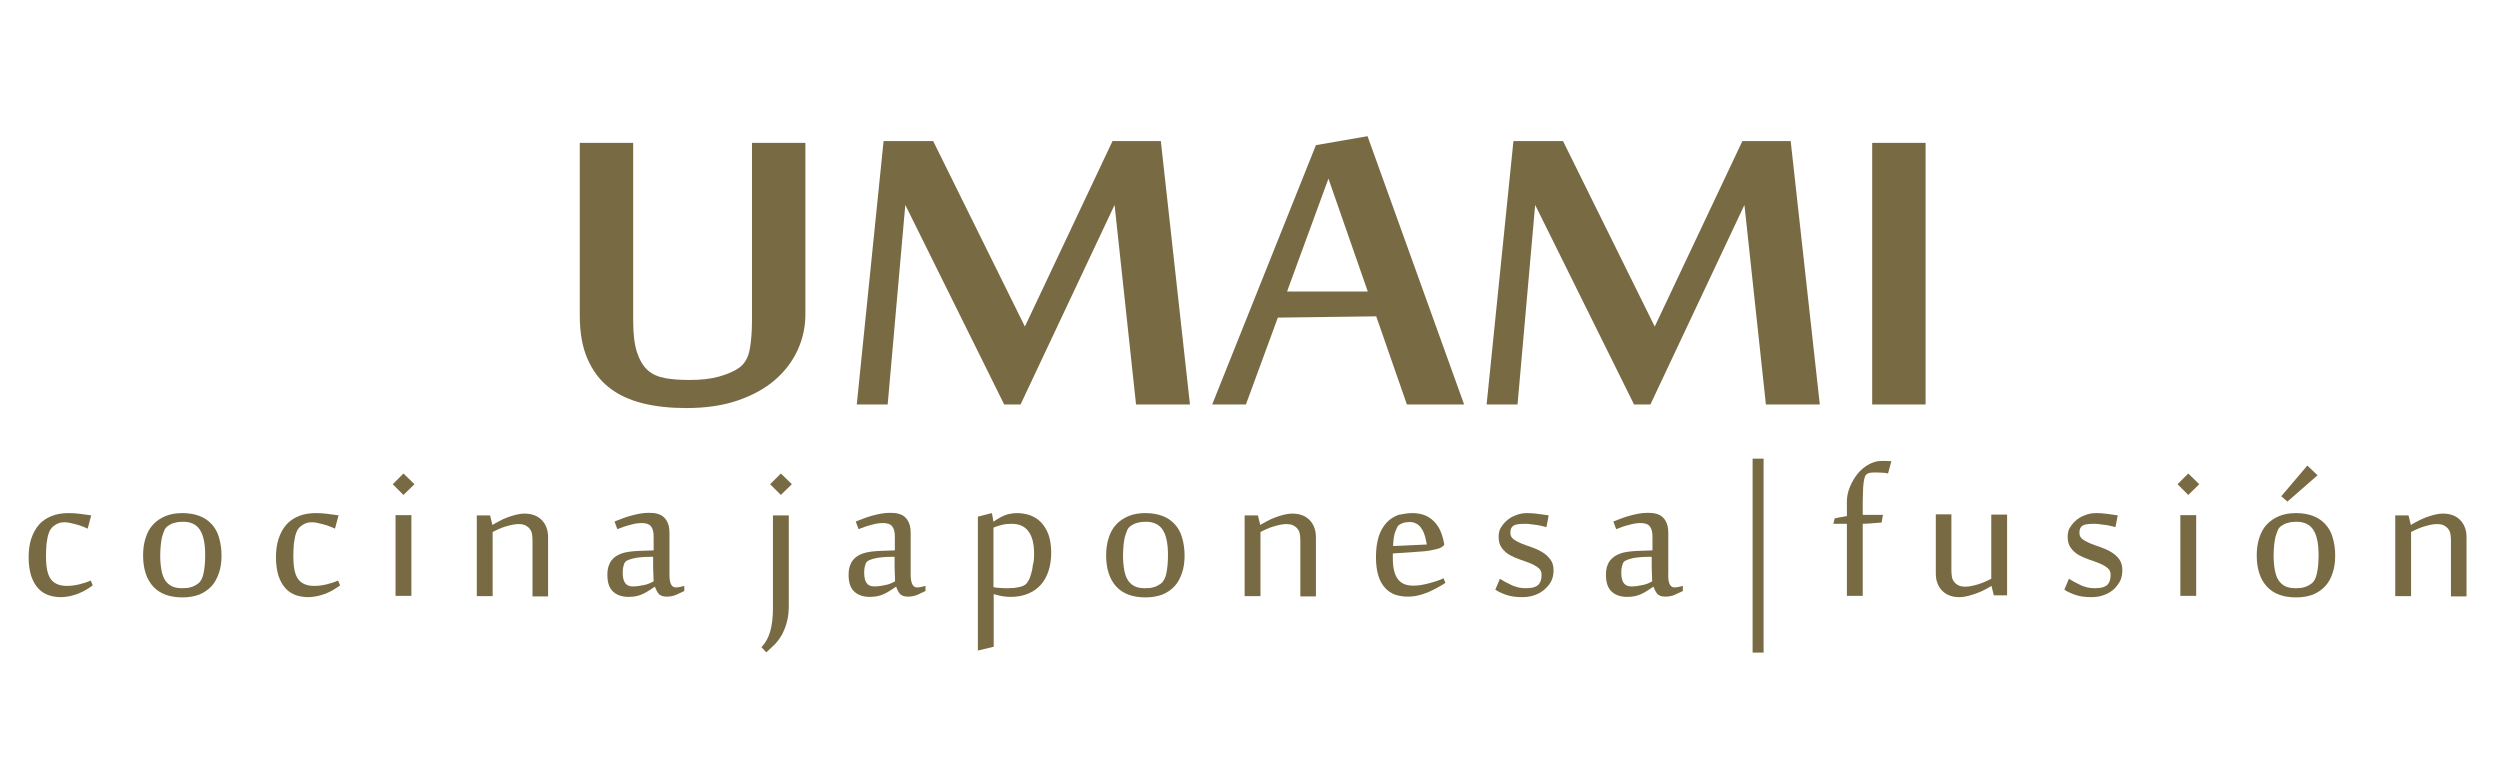 <?xml version="1.0" encoding="utf-8"?>
<!-- Generator: Adobe Illustrator 22.0.1, SVG Export Plug-In . SVG Version: 6.00 Build 0)  -->
<svg version="1.1" id="Warstwa_1" xmlns="http://www.w3.org/2000/svg" xmlns:xlink="http://www.w3.org/1999/xlink" x="0px" y="0px"
	 viewBox="0 0 978.4 305" style="enable-background:new 0 0 978.4 305;" xml:space="preserve">
<style type="text/css">
	.st0{display:none;}
	.st1{display:inline;fill:#786A42;}
	.st2{display:inline;fill:#333333;}
	.st3{display:inline;fill:#444444;}
	.st4{fill:#786A43;}
</style>
<g id="logo-symbol" class="st0">
	<path class="st1" d="M81.8,71.6c2.4,3.1,6.9,3.7,10,1.3c17.6-13.4,38.5-20.5,60.7-20.5c55.2,0,100.1,44.9,100.1,100.1
		s-44.9,100.1-100.1,100.1S52.4,207.7,52.4,152.5c0-22.1,7.1-43.1,20.5-60.7c2.4-3.1,1.8-7.6-1.3-10c-3.1-2.4-7.6-1.8-10,1.3
		c-15.3,20.1-23.4,44.1-23.4,69.4c0,63.1,51.3,114.4,114.4,114.4S267,215.6,267,152.5S215.6,38.1,152.5,38.1
		c-25.3,0-49.3,8.1-69.4,23.4C80,64,79.4,68.5,81.8,71.6L81.8,71.6z M152.5,0C68.4,0,0,68.4,0,152.5S68.4,305,152.5,305
		S305,236.6,305,152.5S236.6,0,152.5,0z M152.5,290.7c-76.2,0-138.2-62-138.2-138.2s62-138.2,138.2-138.2s138.2,62,138.2,138.2
		S228.7,290.7,152.5,290.7z"/>
</g>
<g id="logo-text" class="st0">
	<path class="st2" d="M479.9,186.6c-8.7-5.9-106.6-67.4-106.6-67.4c-2.8-2.2-4.1-5.5,0-10.8C386.7,90.8,407,80,430.2,80
		c23.1,0,45.3,11.8,58.7,31.1c1.8,2.8,1.8,6.5-0.8,8.1c-2.6,1.8-6.3,1-8.1-1.6c-11.6-16.2-30.2-25.8-49.7-25.8
		c-18.7,0-35.5,7.1-47.1,21.3l107.6,67.6c1.8,0.8,2.6,4.3,0.8,7.1c-12.4,22.1-35.5,35.5-61.3,35.5c-24.8,0-47.9-12.6-61.3-34.1
		c-1.8-2.6,0-5.9,1.8-7.7c2.6-0.8,6.3,0,7.9,1.8c10.8,18.7,30.2,29.2,51.6,29.2C449.6,212.6,468.3,202.8,479.9,186.6L479.9,186.6z
		 M667.4,152.5c0,40.2-32.7,72.9-73.9,72.9c-40,0-72.7-32.7-72.7-72.9c0-40,32.7-72.9,72.7-72.9C634.7,79.6,667.4,112.5,667.4,152.5
		L667.4,152.5z M656.7,152.5c0-33.7-28.4-61.9-63.1-61.9c-33.5,0-61.9,28.2-61.9,61.9c0,34.7,28.4,61.9,61.9,61.9
		C628.3,214.4,656.7,187.2,656.7,152.5L656.7,152.5z M818.6,81.1c2.6,0,5.1,2.4,5.1,5.5v65.8c0,38.8-27.2,70.6-60.9,70.6
		c-33.3,0-60.7-31.9-60.7-70.6l-0.8-65.2c0-3.6,2.4-5.3,6.1-5.3c2.6,0,5.5,1.6,5.5,5.3v65.2c0,32.7,22.7,60.3,49.9,60.3
		c27.6,0,49.7-27.6,49.7-60.3V86.5C812.6,83.5,815,81.1,818.6,81.1L818.6,81.1z M978.4,136.7c0,30.6-28.8,56.2-64.7,56.2l-43.8-1
		v26.2c0,2.6-2.4,5.3-5.1,5.3c-3.7,0-5.3-2.6-5.3-5.3l-0.2-32.3v-99c0-2.6,1.8-5.3,5.5-5.3h48.9C949.6,81.5,978.4,106,978.4,136.7z
		 M967.2,136.7c0-24.6-23.7-44.9-53.6-44.9h-43.8v89.5h43.8C943.5,181.3,967.2,161.2,967.2,136.7z"/>
</g>
<g class="st0">
	<path class="st3" d="M387.7,83.3v82.5c0,31.2,13.9,44.5,32.5,44.5c20.7,0,33.9-13.6,33.9-44.5V83.3h18.2v81.3
		c0,42.8-22.5,60.4-52.7,60.4c-28.5,0-50-16.3-50-59.6V83.3H387.7z"/>
	<path class="st3" d="M621,161.5c-1-19.4-2.3-42.8-2.1-60.2h-0.6c-4.8,16.3-10.5,33.7-17.6,52.9l-24.6,67.6h-13.7l-22.5-66.4
		c-6.6-19.6-12.2-37.6-16.1-54.2h-0.4c-0.4,17.4-1.4,40.7-2.7,61.6l-3.7,59.8h-17.2l9.7-139.4h23l23.8,67.4
		c5.8,17.2,10.5,32.5,14.1,46.9h0.6c3.5-14.1,8.5-29.4,14.7-46.9l24.8-67.4h23l8.7,139.4h-17.6L621,161.5z"/>
	<path class="st3" d="M690.3,178.9l-14.5,43.8h-18.6l47.4-139.4h21.7l47.6,139.4h-19.2l-14.9-43.8H690.3z M736,164.8l-13.6-40.1
		c-3.1-9.1-5.2-17.4-7.2-25.4h-0.4c-2.1,8.3-4.3,16.8-7,25.2L694,164.8H736z"/>
	<path class="st3" d="M911,161.5c-1-19.4-2.3-42.8-2.1-60.2h-0.6c-4.8,16.3-10.5,33.7-17.6,52.9l-24.6,67.6h-13.7l-22.5-66.4
		c-6.6-19.6-12.2-37.6-16.1-54.2h-0.4c-0.4,17.4-1.4,40.7-2.7,61.6l-3.7,59.8h-17.2l9.7-139.4h23l23.8,67.4
		c5.8,17.2,10.5,32.5,14.1,46.9h0.6c3.5-14.1,8.5-29.4,14.7-46.9l24.8-67.4h23l8.7,139.4h-17.6L911,161.5z"/>
	<path class="st3" d="M977.8,83.3v139.4h-18V83.3H977.8z"/>
</g>
<g>
	<g>
		<path class="st4" d="M312.3,136.7c-2,4.5-5,8.5-8.9,11.9s-8.8,6.1-14.6,8.1s-12.5,3-20.2,3c-6.3,0-12.1-0.6-17.2-1.9
			c-5.1-1.3-9.5-3.3-13.1-6.2c-3.6-2.8-6.4-6.6-8.4-11.2c-2-4.6-3-10.2-3-16.9V55.9h20.9v69.7c0,5.1,0.5,9.2,1.5,12.3
			c1,3,2.4,5.4,4.2,7c1.8,1.6,4.1,2.6,6.9,3.1c2.7,0.5,5.9,0.7,9.5,0.7c4.4,0,8.2-0.4,11.4-1.3s5.9-2,8-3.5c2.1-1.5,3.5-3.9,4.1-7.1
			c0.6-3.2,0.9-7,0.9-11.6V55.9h20.9v66.3C315.3,127.4,314.3,132.2,312.3,136.7z"/>
		<path class="st4" d="M444.6,158.3l-8.4-78.1l-36.8,78.1H393l-38.7-78.1l-6.9,78.1h-12.1l10.5-103.1h19.4l35.9,72.6l34.3-72.6h18.9
			l11.4,103.1H444.6z"/>
		<path class="st4" d="M550.6,158.3l-12-34.5l-38.5,0.5l-12.5,34h-13.2L515,56.8l20.2-3.5l37.8,105H550.6z M535.3,114.1l-15.4-44.2
			l-16.2,44.2H535.3z"/>
		<path class="st4" d="M691.1,158.3l-8.4-78.1l-36.8,78.1h-6.4l-38.7-78.1l-6.9,78.1h-12.1l10.5-103.1h19.4l35.9,72.6l34.3-72.6
			h18.9l11.4,103.1H691.1z"/>
		<path class="st4" d="M753.6,158.3h-20.9V55.9h20.9V158.3z"/>
	</g>
	<g>
		<path class="st4" d="M690.2,179.5v75.9h-4.3v-75.9H690.2z"/>
	</g>
	<path class="st4" d="M34.3,206.9c-0.6-0.3-1.3-0.6-2.1-0.9c-0.8-0.3-1.6-0.6-2.5-0.8c-0.8-0.2-1.7-0.4-2.5-0.6
		c-0.8-0.2-1.5-0.2-2.1-0.2c-0.7,0-1.5,0.1-2.2,0.4c-0.7,0.2-1.4,0.7-2.2,1.3c-0.3,0.3-0.7,0.7-1,1.2c-0.3,0.5-0.6,1.2-0.9,2.2
		c-0.2,0.9-0.4,2-0.6,3.4c-0.1,1.4-0.2,3-0.2,4.9c0,2.2,0.2,4.1,0.5,5.5c0.3,1.5,0.9,2.7,1.5,3.5c0.7,0.9,1.6,1.5,2.6,1.9
		c1,0.4,2.2,0.6,3.6,0.6c1.5,0,3.1-0.2,4.8-0.6s3.2-0.9,4.5-1.5l0.8,1.9c-0.8,0.6-1.7,1.2-2.6,1.7c-0.9,0.6-1.9,1-3,1.5
		c-1,0.4-2.1,0.7-3.3,1c-1.1,0.2-2.3,0.4-3.6,0.4c-1.8,0-3.4-0.3-4.9-0.8c-1.5-0.6-2.9-1.4-4-2.7c-1.1-1.2-2-2.8-2.7-4.8
		c-0.6-2-1-4.4-1-7.2c0-2.7,0.3-5.1,1-7.3c0.7-2.1,1.7-4,3-5.5c1.3-1.5,2.9-2.6,4.9-3.4c1.9-0.8,4.2-1.2,6.7-1.2
		c1.5,0,3,0.1,4.6,0.3c1.5,0.2,3,0.4,4.3,0.6L34.3,206.9z"/>
	<path class="st4" d="M71.4,233.8c-5,0-8.8-1.4-11.4-4.2c-2.6-2.8-4-6.9-4-12.2c0-2.5,0.3-4.8,1-6.9c0.6-2,1.6-3.8,2.9-5.2
		c1.3-1.4,2.9-2.5,4.8-3.3c1.9-0.8,4.1-1.2,6.7-1.2c2.5,0,4.7,0.4,6.6,1.1c1.9,0.7,3.5,1.8,4.8,3.2c1.3,1.4,2.3,3.1,2.9,5.2
		s1,4.4,1,7c0,2.6-0.3,4.9-1,6.9s-1.6,3.8-2.9,5.2c-1.3,1.4-2.9,2.5-4.8,3.3C76.1,233.4,73.9,233.8,71.4,233.8z M62.7,217.3
		c0,2.3,0.2,4.3,0.5,5.9c0.3,1.6,0.8,3,1.5,4c0.7,1,1.6,1.8,2.7,2.3c1.1,0.5,2.4,0.7,4,0.7c1.3,0,2.4-0.1,3.3-0.4
		c0.9-0.2,1.8-0.7,2.8-1.4c1.1-0.8,1.8-2.2,2.2-4.2c0.4-2,0.6-4.3,0.6-7c0-4.5-0.7-7.8-2.1-9.9c-1.4-2.1-3.6-3.1-6.5-3.1
		c-1.2,0-2.3,0.1-3.3,0.4c-1,0.2-1.9,0.7-2.8,1.3c-0.5,0.4-1,0.9-1.3,1.7c-0.3,0.8-0.6,1.6-0.9,2.6c-0.2,1-0.4,2.1-0.5,3.3
		S62.7,216.1,62.7,217.3z"/>
	<path class="st4" d="M131.1,206.9c-0.6-0.3-1.3-0.6-2.1-0.9c-0.8-0.3-1.6-0.6-2.5-0.8c-0.8-0.2-1.7-0.4-2.5-0.6
		c-0.8-0.2-1.5-0.2-2.1-0.2c-0.7,0-1.5,0.1-2.2,0.4c-0.7,0.2-1.4,0.7-2.2,1.3c-0.3,0.3-0.7,0.7-1,1.2c-0.3,0.5-0.6,1.2-0.9,2.2
		c-0.2,0.9-0.4,2-0.6,3.4c-0.1,1.4-0.2,3-0.2,4.9c0,2.2,0.2,4.1,0.5,5.5c0.3,1.5,0.9,2.7,1.5,3.5c0.7,0.9,1.6,1.5,2.6,1.9
		c1,0.4,2.2,0.6,3.6,0.6c1.5,0,3.1-0.2,4.8-0.6c1.7-0.4,3.2-0.9,4.5-1.5l0.8,1.9c-0.8,0.6-1.7,1.2-2.6,1.7c-0.9,0.6-1.9,1-3,1.5
		c-1,0.4-2.1,0.7-3.3,1c-1.1,0.2-2.3,0.4-3.6,0.4c-1.8,0-3.4-0.3-4.9-0.8c-1.5-0.6-2.9-1.4-4-2.7c-1.1-1.2-2-2.8-2.7-4.8
		c-0.6-2-1-4.4-1-7.2c0-2.7,0.3-5.1,1-7.3c0.7-2.1,1.7-4,3-5.5c1.3-1.5,2.9-2.6,4.9-3.4c1.9-0.8,4.2-1.2,6.7-1.2
		c1.5,0,3,0.1,4.6,0.3c1.5,0.2,3,0.4,4.3,0.6L131.1,206.9z"/>
	<path class="st4" d="M157.9,185.3l4.3,4.2l-4.3,4.2l-4.2-4.2L157.9,185.3z M154.8,233.2v-31.6h6.2v31.6H154.8z"/>
	<path class="st4" d="M208.4,233.2v-22c0-0.7-0.1-1.5-0.2-2.2c-0.1-0.7-0.4-1.4-0.8-1.9c-0.4-0.6-0.9-1-1.6-1.4
		c-0.7-0.4-1.7-0.6-2.9-0.6c-0.8,0-1.6,0.1-2.5,0.3c-0.9,0.2-1.8,0.4-2.7,0.7c-0.9,0.3-1.8,0.6-2.6,1c-0.8,0.4-1.6,0.7-2.3,1.1v25.1
		h-6.2v-31.6h5.2l0.9,3.7h0.1c0.7-0.4,1.5-0.9,2.5-1.4c0.9-0.5,1.9-1,3-1.4c1.1-0.4,2.2-0.8,3.4-1.1c1.2-0.3,2.4-0.5,3.6-0.5
		c1.4,0,2.6,0.2,3.7,0.6c1.1,0.4,2.1,1,2.9,1.8c0.8,0.8,1.5,1.8,1.9,2.9c0.5,1.2,0.7,2.5,0.7,4.1v23H208.4z"/>
	<path class="st4" d="M264.5,229.9c0.8,0,1.9-0.2,3.3-0.6v2c-1,0.5-2.1,1-3.2,1.5c-1.2,0.5-2.4,0.7-3.7,0.7c-0.7,0-1.4-0.1-1.9-0.3
		c-0.5-0.2-1-0.5-1.3-0.9c-0.3-0.4-0.6-0.8-0.8-1.3c-0.2-0.5-0.4-0.9-0.6-1.4c-0.8,0.5-1.6,1-2.3,1.5c-0.7,0.5-1.5,0.9-2.3,1.3
		c-0.8,0.4-1.7,0.7-2.6,0.9c-0.9,0.2-2,0.3-3.1,0.3c-2.6,0-4.6-0.7-6.1-2.1c-1.5-1.4-2.2-3.6-2.2-6.5c0-1.5,0.2-2.9,0.7-4
		c0.4-1.2,1.2-2.1,2.1-2.9c1-0.8,2.3-1.4,3.8-1.8c1.6-0.4,3.5-0.6,5.8-0.7l5.7-0.2v-5.6c0-1.8-0.4-3-1.1-3.9
		c-0.7-0.8-1.9-1.2-3.6-1.2c-1.2,0-2.7,0.2-4.4,0.7c-1.7,0.4-3.4,1-5.1,1.7l-1.1-3c1-0.4,2-0.8,3.1-1.2c1.1-0.4,2.2-0.8,3.4-1.1
		c1.1-0.3,2.3-0.6,3.5-0.8c1.2-0.2,2.3-0.3,3.5-0.3c1.3,0,2.4,0.1,3.4,0.4c1,0.3,1.8,0.7,2.5,1.4c0.7,0.7,1.2,1.5,1.6,2.6
		c0.4,1.1,0.5,2.4,0.5,4v15.1C261.9,228.1,262.7,229.9,264.5,229.9z M255.8,227.5c0-0.2,0-1-0.1-2.7c-0.1-1.6-0.1-3.9-0.1-6.9
		c-3.4,0-5.9,0.2-7.6,0.6c-1.7,0.4-2.8,0.9-3.2,1.3c-0.4,0.4-0.6,1-0.8,1.7c-0.2,0.7-0.3,1.6-0.3,2.6c0,1.8,0.3,3.1,0.9,4
		c0.6,0.9,1.6,1.4,3,1.4c1.5,0,2.9-0.2,4.2-0.5C253.1,228.8,254.4,228.3,255.8,227.5z"/>
	<path class="st4" d="M308.7,236.8c0,2.5-0.2,4.6-0.7,6.4c-0.4,1.8-1.1,3.4-1.8,4.9c-0.8,1.4-1.7,2.7-2.8,3.9
		c-1.1,1.1-2.3,2.2-3.5,3.3l-1.9-2c1.6-1.7,2.7-3.7,3.4-6.1c0.7-2.4,1.1-5.5,1.1-9.2v-36.3h6.2V236.8z M305.6,185.3l4.3,4.2
		l-4.3,4.2l-4.2-4.2L305.6,185.3z"/>
	<path class="st4" d="M358.9,229.9c0.8,0,1.9-0.2,3.3-0.6v2c-1,0.5-2.1,1-3.2,1.5c-1.2,0.5-2.4,0.7-3.7,0.7c-0.7,0-1.4-0.1-1.9-0.3
		c-0.5-0.2-1-0.5-1.3-0.9c-0.3-0.4-0.6-0.8-0.8-1.3c-0.2-0.5-0.4-0.9-0.6-1.4c-0.8,0.5-1.6,1-2.3,1.5c-0.7,0.5-1.5,0.9-2.3,1.3
		c-0.8,0.4-1.7,0.7-2.6,0.9c-0.9,0.2-2,0.3-3.1,0.3c-2.6,0-4.6-0.7-6.1-2.1c-1.5-1.4-2.2-3.6-2.2-6.5c0-1.5,0.2-2.9,0.7-4
		c0.4-1.2,1.2-2.1,2.1-2.9c1-0.8,2.3-1.4,3.8-1.8c1.6-0.4,3.5-0.6,5.8-0.7l5.7-0.2v-5.6c0-1.8-0.4-3-1.1-3.9
		c-0.7-0.8-1.9-1.2-3.6-1.2c-1.2,0-2.7,0.2-4.4,0.7c-1.7,0.4-3.4,1-5.1,1.7l-1.1-3c1-0.4,2-0.8,3.1-1.2c1.1-0.4,2.2-0.8,3.4-1.1
		c1.1-0.3,2.3-0.6,3.5-0.8c1.2-0.2,2.3-0.3,3.5-0.3c1.3,0,2.4,0.1,3.4,0.4c1,0.3,1.8,0.7,2.5,1.4c0.7,0.7,1.2,1.5,1.6,2.6
		c0.4,1.1,0.5,2.4,0.5,4v15.1C356.3,228.1,357.2,229.9,358.9,229.9z M350.3,227.5c0-0.2,0-1-0.1-2.7c-0.1-1.6-0.1-3.9-0.1-6.9
		c-3.4,0-5.9,0.2-7.6,0.6c-1.7,0.4-2.8,0.9-3.2,1.3c-0.4,0.4-0.6,1-0.8,1.7c-0.2,0.7-0.3,1.6-0.3,2.6c0,1.8,0.3,3.1,0.9,4
		c0.6,0.9,1.6,1.4,3,1.4c1.5,0,2.9-0.2,4.2-0.5C347.6,228.8,348.9,228.3,350.3,227.5z"/>
	<path class="st4" d="M388.8,204.2c0.6-0.5,1.3-0.9,2-1.3c0.7-0.4,1.4-0.8,2.1-1.1c0.7-0.3,1.5-0.6,2.4-0.7c0.8-0.2,1.7-0.3,2.7-0.3
		c1.7,0,3.4,0.3,5,0.8c1.6,0.6,3,1.4,4.3,2.7c1.2,1.2,2.2,2.8,3,4.8c0.7,2,1.1,4.4,1.1,7.2c0,2.7-0.4,5.2-1.1,7.3
		c-0.7,2.1-1.8,4-3.1,5.4c-1.4,1.5-3,2.6-5,3.4c-2,0.8-4.2,1.2-6.6,1.2c-1.2,0-2.3-0.1-3.5-0.3c-1.1-0.2-2.2-0.5-3.2-0.8
		c0,0.2,0,0.4,0,0.7c0,0.3,0,0.7,0,1.1c0,0.4,0,0.8,0,1.3c0,0.4,0,0.9,0,1.2v16.3l-6.2,1.5v-52.4l5.5-1.4L388.8,204.2z M404.7,216.8
		c0-2.1-0.2-3.9-0.6-5.4c-0.4-1.5-1-2.7-1.8-3.7c-0.8-1-1.7-1.6-2.8-2.1c-1.1-0.4-2.3-0.6-3.6-0.6s-2.5,0.1-3.7,0.4
		c-1.2,0.3-2.3,0.6-3.4,1.1v23.3c1,0.2,1.9,0.3,2.8,0.3c0.9,0.1,1.9,0.1,2.9,0.1c1.5,0,2.8-0.1,4.1-0.4c1.2-0.2,2.2-0.6,2.9-1.2
		c0.3-0.3,0.7-0.8,1-1.4c0.4-0.6,0.7-1.5,1-2.5c0.3-1,0.6-2.2,0.7-3.5C404.6,220,404.7,218.5,404.7,216.8z"/>
	<path class="st4" d="M448.3,233.8c-5,0-8.8-1.4-11.4-4.2c-2.6-2.8-4-6.9-4-12.2c0-2.5,0.3-4.8,1-6.9c0.6-2,1.6-3.8,2.9-5.2
		c1.3-1.4,2.9-2.5,4.8-3.3c1.9-0.8,4.1-1.2,6.7-1.2c2.5,0,4.7,0.4,6.6,1.1c1.9,0.7,3.5,1.8,4.8,3.2c1.3,1.4,2.3,3.1,2.9,5.2
		s1,4.4,1,7c0,2.6-0.3,4.9-1,6.9s-1.6,3.8-2.9,5.2c-1.3,1.4-2.9,2.5-4.8,3.3C453,233.4,450.8,233.8,448.3,233.8z M439.5,217.3
		c0,2.3,0.2,4.3,0.5,5.9c0.3,1.6,0.8,3,1.5,4c0.7,1,1.6,1.8,2.7,2.3c1.1,0.5,2.4,0.7,4,0.7c1.3,0,2.4-0.1,3.3-0.4
		c0.9-0.2,1.8-0.7,2.8-1.4c1.1-0.8,1.8-2.2,2.2-4.2c0.4-2,0.6-4.3,0.6-7c0-4.5-0.7-7.8-2.1-9.9c-1.4-2.1-3.6-3.1-6.5-3.1
		c-1.2,0-2.3,0.1-3.3,0.4c-1,0.2-1.9,0.7-2.8,1.3c-0.5,0.4-1,0.9-1.3,1.7c-0.3,0.8-0.6,1.6-0.9,2.6c-0.2,1-0.4,2.1-0.5,3.3
		C439.6,214.9,439.5,216.1,439.5,217.3z"/>
	<path class="st4" d="M508.9,233.2v-22c0-0.7-0.1-1.5-0.2-2.2c-0.1-0.7-0.4-1.4-0.8-1.9c-0.4-0.6-0.9-1-1.6-1.4
		c-0.7-0.4-1.7-0.6-2.9-0.6c-0.8,0-1.6,0.1-2.5,0.3c-0.9,0.2-1.8,0.4-2.7,0.7c-0.9,0.3-1.8,0.6-2.6,1c-0.8,0.4-1.6,0.7-2.3,1.1v25.1
		h-6.2v-31.6h5.2l0.9,3.7h0.1c0.7-0.4,1.5-0.9,2.5-1.4c0.9-0.5,1.9-1,3-1.4c1.1-0.4,2.2-0.8,3.4-1.1c1.2-0.3,2.4-0.5,3.6-0.5
		c1.4,0,2.6,0.2,3.7,0.6c1.1,0.4,2.1,1,2.9,1.8c0.8,0.8,1.5,1.8,1.9,2.9c0.5,1.2,0.7,2.5,0.7,4.1v23H508.9z"/>
	<path class="st4" d="M552.8,200.8c1.4,0,2.7,0.2,4.1,0.6c1.3,0.4,2.5,1.1,3.6,2c1.1,0.9,2.1,2.2,2.9,3.7c0.8,1.6,1.4,3.5,1.8,5.8
		v0.4c-0.3,0.3-0.7,0.6-1.1,0.9c-0.5,0.3-1.1,0.5-1.9,0.7c-0.8,0.2-1.7,0.4-2.8,0.6c-1.1,0.2-2.5,0.3-4,0.4l-10.3,0.7v2
		c0,3.7,0.7,6.4,2,8.1c1.3,1.7,3.3,2.5,6,2.5c1.1,0,2.3-0.1,3.4-0.3c1.2-0.2,2.3-0.5,3.4-0.8c1.1-0.3,2.1-0.6,2.9-0.9
		c0.9-0.3,1.6-0.6,2.1-0.9l0.8,1.8c-0.9,0.6-1.9,1.2-3,1.8c-1.1,0.6-2.3,1.2-3.6,1.8c-1.3,0.5-2.6,1-4,1.3c-1.4,0.4-2.8,0.5-4.3,0.5
		c-1.8,0-3.4-0.3-4.9-0.8c-1.5-0.6-2.8-1.4-3.9-2.7c-1.1-1.2-2-2.8-2.6-4.8c-0.6-2-0.9-4.4-0.9-7.2c0-3.2,0.4-5.9,1.1-8.1
		s1.8-4,3.1-5.4c1.3-1.4,2.8-2.3,4.6-3C548.9,201.2,550.8,200.8,552.8,200.8z M547.6,205.4c-0.3,0.2-0.7,0.6-0.9,1.2
		c-0.3,0.5-0.5,1.2-0.8,1.9c-0.2,0.8-0.4,1.6-0.5,2.5c-0.1,0.9-0.2,1.8-0.2,2.7l13.2-0.6c-0.2-1-0.4-2.1-0.7-3.2
		c-0.3-1.1-0.7-2-1.2-2.8c-0.5-0.8-1.1-1.5-1.9-2c-0.8-0.5-1.7-0.8-2.8-0.8c-0.7,0-1.5,0.1-2.2,0.2
		C548.9,204.7,548.2,205,547.6,205.4z"/>
	<path class="st4" d="M608,223.2c0,1.6-0.3,2.9-0.8,4c-0.5,1.1-1.3,2.1-2.2,3c-0.5,0.5-1,0.9-1.6,1.3c-0.6,0.4-1.2,0.8-2,1.1
		c-0.7,0.3-1.6,0.6-2.5,0.8c-0.9,0.2-2,0.3-3.1,0.3c-2.1,0-4-0.2-5.7-0.7c-1.7-0.5-3.3-1.2-4.9-2.2l1.8-4.3c0.7,0.4,1.4,0.9,2.2,1.3
		c0.8,0.4,1.6,0.8,2.4,1.2c0.8,0.4,1.7,0.6,2.6,0.9c0.9,0.2,1.8,0.3,2.8,0.3c1,0,1.9-0.1,2.7-0.2c0.7-0.2,1.4-0.4,1.9-0.8
		c0.5-0.3,0.9-0.8,1.2-1.5c0.3-0.6,0.5-1.5,0.5-2.8c0-1.1-0.4-2-1.2-2.6c-0.8-0.7-1.9-1.3-3.1-1.8c-1.2-0.5-2.6-1-4.1-1.5
		c-1.5-0.5-2.8-1.1-4.1-1.8c-1.2-0.7-2.3-1.7-3.1-2.8c-0.8-1.1-1.2-2.6-1.2-4.4c0-1.3,0.3-2.5,0.8-3.4c0.6-0.9,1.2-1.8,2.1-2.6
		c1-1,2.3-1.8,3.7-2.3c1.4-0.6,2.9-0.9,4.6-0.9c1.3,0,2.7,0.1,4.2,0.3c1.5,0.2,2.9,0.4,4.2,0.6l-0.9,4.6c-0.6-0.2-1.3-0.3-2-0.5
		c-0.7-0.2-1.5-0.3-2.3-0.4c-0.8-0.1-1.5-0.2-2.3-0.3c-0.7-0.1-1.4-0.1-1.9-0.1c-1.2,0-2.2,0.1-2.9,0.2c-0.7,0.1-1.2,0.3-1.6,0.6
		c-0.3,0.2-0.6,0.6-0.8,1c-0.2,0.4-0.3,1-0.3,1.8c0,1,0.4,1.8,1.2,2.4c0.8,0.6,1.9,1.2,3.1,1.7c1.3,0.5,2.6,1,4.1,1.5
		c1.4,0.5,2.8,1.1,4.1,1.9c1.3,0.8,2.3,1.7,3.1,2.8C607.6,220,608,221.5,608,223.2z"/>
	<path class="st4" d="M655.3,229.9c0.8,0,1.9-0.2,3.3-0.6v2c-1,0.5-2.1,1-3.2,1.5s-2.4,0.7-3.7,0.7c-0.7,0-1.4-0.1-1.9-0.3
		c-0.5-0.2-1-0.5-1.3-0.9c-0.3-0.4-0.6-0.8-0.8-1.3c-0.2-0.5-0.4-0.9-0.6-1.4c-0.8,0.5-1.6,1-2.3,1.5c-0.7,0.5-1.5,0.9-2.3,1.3
		c-0.8,0.4-1.7,0.7-2.6,0.9c-0.9,0.2-2,0.3-3.1,0.3c-2.6,0-4.6-0.7-6.1-2.1c-1.5-1.4-2.2-3.6-2.2-6.5c0-1.5,0.2-2.9,0.7-4
		c0.4-1.2,1.2-2.1,2.2-2.9c1-0.8,2.3-1.4,3.8-1.8c1.6-0.4,3.5-0.6,5.8-0.7l5.7-0.2v-5.6c0-1.8-0.4-3-1.1-3.9
		c-0.7-0.8-1.9-1.2-3.6-1.2c-1.2,0-2.7,0.2-4.4,0.7c-1.7,0.4-3.4,1-5.1,1.7l-1.1-3c1-0.4,2-0.8,3.1-1.2c1.1-0.4,2.2-0.8,3.4-1.1
		c1.1-0.3,2.3-0.6,3.5-0.8c1.2-0.2,2.3-0.3,3.5-0.3c1.3,0,2.4,0.1,3.4,0.4c1,0.3,1.8,0.7,2.5,1.4c0.7,0.7,1.2,1.5,1.6,2.6
		c0.4,1.1,0.5,2.4,0.5,4v15.1C652.7,228.1,653.6,229.9,655.3,229.9z M646.6,227.5c0-0.2,0-1-0.1-2.7c-0.1-1.6-0.1-3.9-0.1-6.9
		c-3.4,0-5.9,0.2-7.6,0.6c-1.7,0.4-2.8,0.9-3.2,1.3c-0.4,0.4-0.6,1-0.8,1.7s-0.3,1.6-0.3,2.6c0,1.8,0.3,3.1,0.9,4
		c0.6,0.9,1.6,1.4,3,1.4c1.5,0,2.9-0.2,4.2-0.5C643.9,228.8,645.3,228.3,646.6,227.5z"/>
	<path class="st4" d="M738.9,185.3c-0.7-0.2-1.5-0.3-2.3-0.3c-0.8,0-1.6-0.1-2.3-0.1c-0.7,0-1.4,0-2.2,0.1c-0.8,0.1-1.4,0.4-1.8,0.8
		c-0.2,0.2-0.5,0.7-0.6,1.3c-0.2,0.6-0.3,1.3-0.4,2.2c-0.1,0.9-0.2,1.9-0.2,3.1c0,1.2-0.1,2.4-0.1,3.7v5.4h7.9l-0.5,3
		c-0.9,0.1-1.8,0.1-2.6,0.2c-0.7,0.1-1.5,0.1-2.4,0.2c-0.9,0-1.7,0.1-2.4,0.1v28.2h-6.2V205h-3.1c-0.7,0-1.4,0-2.2,0l0.5-2.1
		c0.6-0.2,1.3-0.3,1.9-0.4c0.5-0.1,1.1-0.2,1.6-0.3c0.5-0.1,1-0.2,1.3-0.2v-5.7c0-2,0.4-3.9,1.2-5.8c0.8-1.9,1.8-3.6,3-5.1
		c1.2-1.5,2.7-2.7,4.3-3.6c1.6-0.9,3.2-1.4,4.8-1.4c0.6,0,1.4,0,2.1,0c0.8,0,1.4,0.1,2,0.1L738.9,185.3z"/>
	<path class="st4" d="M763.7,201.5v22c0,0.7,0.1,1.5,0.2,2.2c0.1,0.7,0.4,1.4,0.8,1.9c0.4,0.6,0.9,1,1.6,1.4
		c0.7,0.4,1.7,0.6,2.9,0.6c0.8,0,1.6-0.1,2.5-0.3c0.9-0.2,1.8-0.4,2.7-0.7c0.9-0.3,1.8-0.6,2.6-1s1.6-0.7,2.3-1.1v-25.1h6.2v31.6
		h-5.2l-0.9-3.7c-0.7,0.4-1.5,0.9-2.5,1.4c-0.9,0.5-2,1-3.1,1.4c-1.1,0.4-2.2,0.8-3.4,1.1s-2.4,0.5-3.6,0.5c-1.4,0-2.6-0.2-3.7-0.6
		c-1.1-0.4-2.1-1-2.9-1.8c-0.8-0.8-1.5-1.8-1.9-2.9c-0.5-1.2-0.7-2.5-0.7-4.1v-23H763.7z"/>
	<path class="st4" d="M830.6,223.2c0,1.6-0.3,2.9-0.8,4c-0.5,1.1-1.3,2.1-2.1,3c-0.5,0.5-1,0.9-1.6,1.3c-0.6,0.4-1.2,0.8-2,1.1
		c-0.7,0.3-1.6,0.6-2.5,0.8s-2,0.3-3.1,0.3c-2.1,0-4-0.2-5.7-0.7c-1.7-0.5-3.3-1.2-4.9-2.2l1.8-4.3c0.7,0.4,1.4,0.9,2.2,1.3
		c0.8,0.4,1.6,0.8,2.4,1.2c0.8,0.4,1.7,0.6,2.6,0.9c0.9,0.2,1.8,0.3,2.8,0.3c1,0,1.9-0.1,2.7-0.2c0.7-0.2,1.4-0.4,1.9-0.8
		c0.5-0.3,0.9-0.8,1.2-1.5c0.3-0.6,0.5-1.5,0.5-2.8c0-1.1-0.4-2-1.2-2.6c-0.8-0.7-1.9-1.3-3.1-1.8c-1.2-0.5-2.6-1-4.1-1.5
		c-1.5-0.5-2.8-1.1-4.1-1.8c-1.2-0.7-2.3-1.7-3.1-2.8c-0.8-1.1-1.2-2.6-1.2-4.4c0-1.3,0.3-2.5,0.8-3.4c0.6-0.9,1.2-1.8,2.1-2.6
		c1-1,2.3-1.8,3.7-2.3c1.4-0.6,2.9-0.9,4.6-0.9c1.3,0,2.7,0.1,4.2,0.3c1.5,0.2,2.9,0.4,4.2,0.6l-0.9,4.6c-0.6-0.2-1.3-0.3-2-0.5
		c-0.7-0.2-1.5-0.3-2.3-0.4c-0.8-0.1-1.5-0.2-2.3-0.3c-0.7-0.1-1.4-0.1-1.9-0.1c-1.2,0-2.2,0.1-2.9,0.2c-0.7,0.1-1.2,0.3-1.6,0.6
		c-0.3,0.2-0.6,0.6-0.8,1c-0.2,0.4-0.3,1-0.3,1.8c0,1,0.4,1.8,1.2,2.4c0.8,0.6,1.9,1.2,3.1,1.7c1.3,0.5,2.6,1,4.1,1.5
		c1.4,0.5,2.8,1.1,4.1,1.9c1.3,0.8,2.3,1.7,3.1,2.8C830.2,220,830.6,221.5,830.6,223.2z"/>
	<path class="st4" d="M856.4,185.3l4.3,4.2l-4.3,4.2l-4.2-4.2L856.4,185.3z M853.3,233.2v-31.6h6.2v31.6H853.3z"/>
	<path class="st4" d="M898.6,233.8c-5,0-8.8-1.4-11.4-4.2c-2.6-2.8-4-6.9-4-12.2c0-2.5,0.3-4.8,1-6.9c0.6-2,1.6-3.8,2.9-5.2
		c1.3-1.4,2.9-2.5,4.8-3.3c1.9-0.8,4.1-1.2,6.7-1.2c2.5,0,4.7,0.4,6.6,1.1c1.9,0.7,3.5,1.8,4.8,3.2c1.3,1.4,2.3,3.1,2.9,5.2
		c0.6,2,1,4.4,1,7c0,2.6-0.3,4.9-1,6.9c-0.6,2-1.6,3.8-2.9,5.2c-1.3,1.4-2.9,2.5-4.8,3.3C903.3,233.4,901.1,233.8,898.6,233.8z
		 M889.8,217.3c0,2.3,0.2,4.3,0.5,5.9c0.3,1.6,0.8,3,1.5,4c0.7,1,1.6,1.8,2.7,2.3c1.1,0.5,2.4,0.7,4,0.7c1.3,0,2.4-0.1,3.3-0.4
		c0.9-0.2,1.8-0.7,2.8-1.4c1.1-0.8,1.8-2.2,2.2-4.2c0.4-2,0.6-4.3,0.6-7c0-4.5-0.7-7.8-2.1-9.9c-1.4-2.1-3.6-3.1-6.5-3.1
		c-1.2,0-2.3,0.1-3.3,0.4c-1,0.2-1.9,0.7-2.8,1.3c-0.5,0.4-1,0.9-1.3,1.7c-0.3,0.8-0.6,1.6-0.9,2.6c-0.2,1-0.4,2.1-0.5,3.3
		C889.9,214.9,889.8,216.1,889.8,217.3z M903,182.2l4,3.8l-11.8,10.3l-2.4-2.1L903,182.2z"/>
	<path class="st4" d="M959.2,233.2v-22c0-0.7-0.1-1.5-0.2-2.2c-0.1-0.7-0.4-1.4-0.8-1.9c-0.4-0.6-0.9-1-1.6-1.4
		c-0.7-0.4-1.7-0.6-2.9-0.6c-0.8,0-1.6,0.1-2.5,0.3c-0.9,0.2-1.8,0.4-2.7,0.7c-0.9,0.3-1.8,0.6-2.6,1c-0.8,0.4-1.6,0.7-2.3,1.1v25.1
		h-6.2v-31.6h5.2l0.9,3.7h0.1c0.7-0.4,1.5-0.9,2.5-1.4c0.9-0.5,2-1,3-1.4c1.1-0.4,2.2-0.8,3.4-1.1c1.2-0.3,2.4-0.5,3.6-0.5
		c1.4,0,2.6,0.2,3.7,0.6c1.1,0.4,2.1,1,2.9,1.8c0.8,0.8,1.5,1.8,1.9,2.9c0.5,1.2,0.7,2.5,0.7,4.1v23H959.2z"/>
</g>
</svg>
